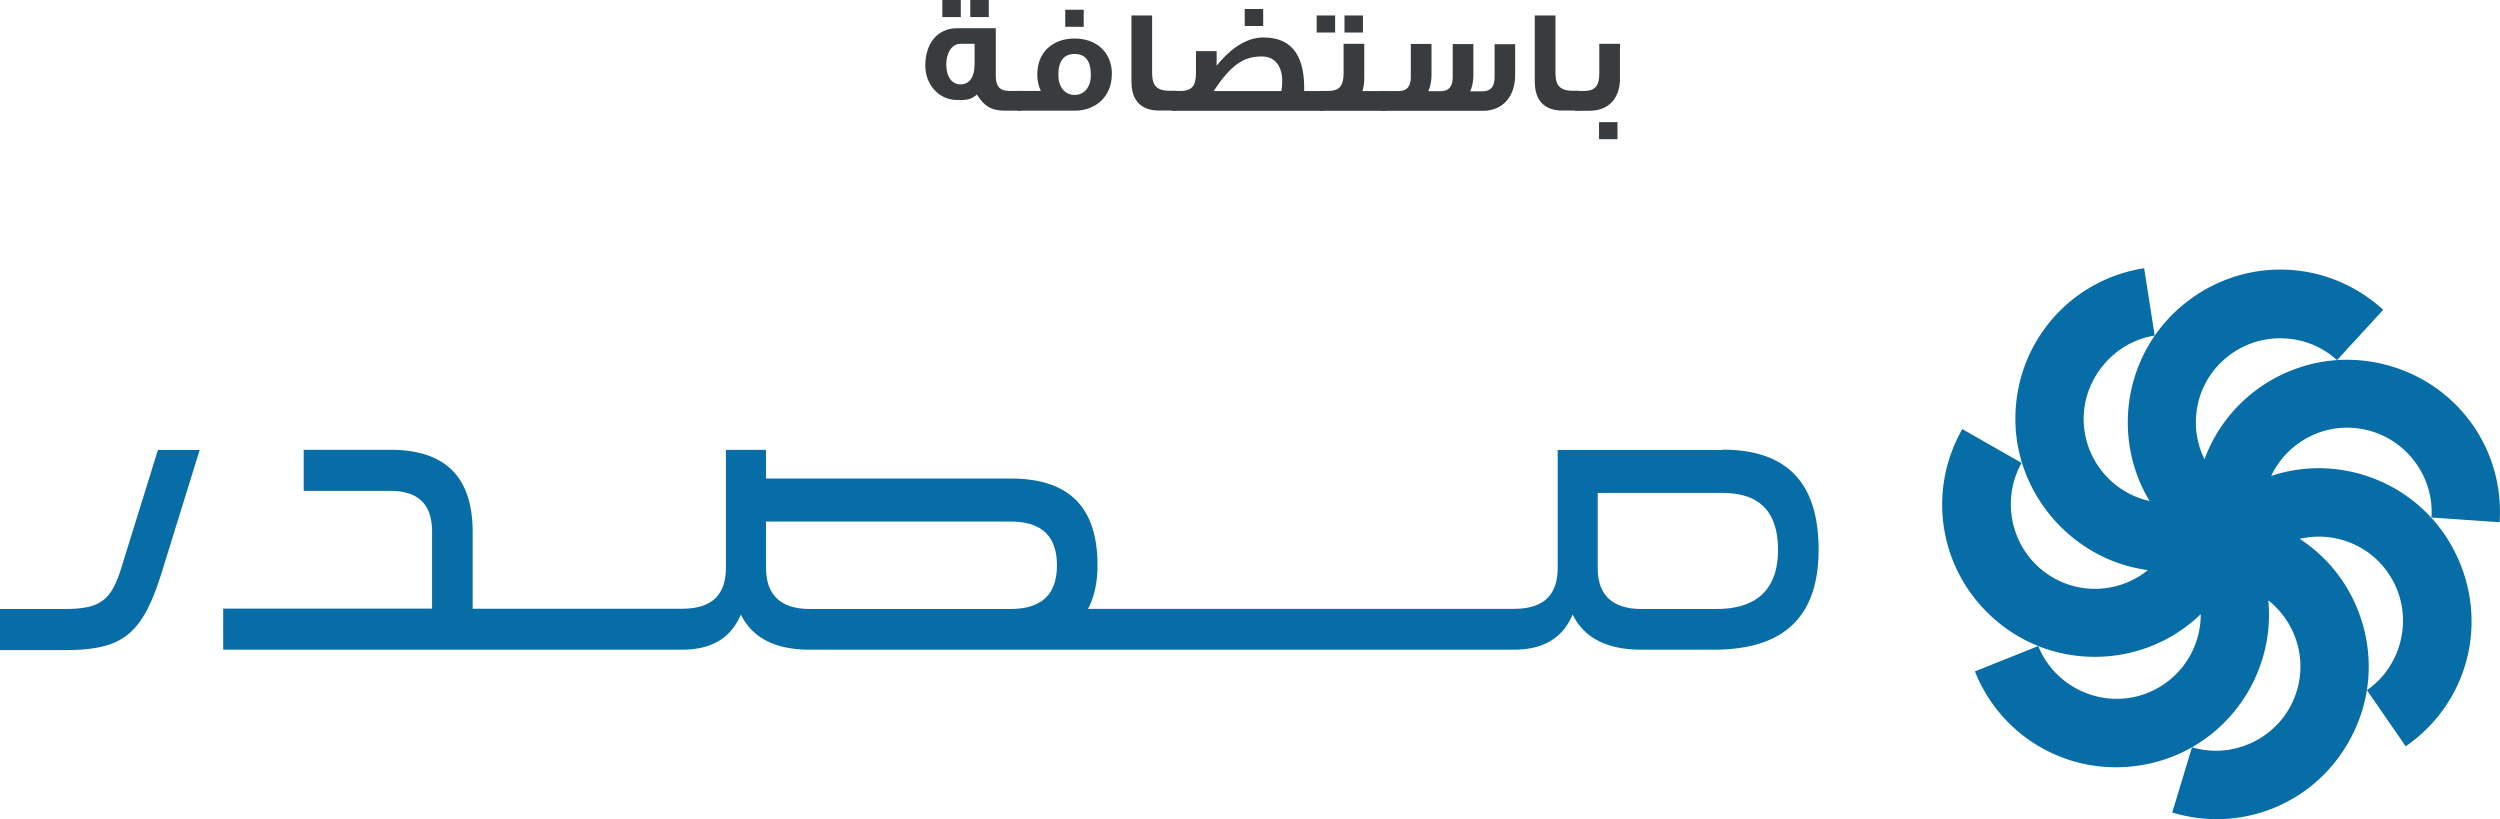 <svg id="Layer_2" xmlns="http://www.w3.org/2000/svg" viewBox="0 0 192.21 63"><defs><style>.cls-1,.cls-2{fill:#076da6;stroke-width:0}.cls-2{fill:#393c3f}</style></defs><g id="Layer_1-2"><path class="cls-1" d="M132.42 34.6h-12.66v9.07c0 2.11-1.12 3.14-3.36 3.14H83.65c.48-.9.73-2.01.73-3.36 0-4.48-2.2-6.66-6.7-6.66H58.89v-2.2h-3.08v9.07c0 2.11-1.12 3.14-3.36 3.14H36.34v-5.89c0-4.24-2.09-6.33-6.35-6.33h-6.64v3.16h6.64c2.18 0 3.23 1.03 3.23 3.16v5.89H17.16v3.16h35.29c2.26 0 3.75-.9 4.51-2.7.89 1.8 2.64 2.7 5.29 2.7h54.15c2.26 0 3.75-.9 4.51-2.7.89 1.8 2.64 2.7 5.29 2.7h5.56c5.4 0 8.06-2.53 8.06-7.69s-2.44-7.69-7.4-7.69Zm-73.53 9.08V40.1h18.79c2.39 0 3.58 1.1 3.58 3.36s-1.19 3.36-3.58 3.36H62.26c-2.18 0-3.36-1.03-3.36-3.14Zm73.09 3.14h-5.78c-2.18 0-3.36-1.03-3.36-3.14V37.9h9.58c2.88 0 4.28 1.45 4.28 4.39s-1.56 4.53-4.72 4.53ZM9.33 43.66c-.79 2.53-1.65 3.16-4.33 3.16H0v3.16h5c4.46 0 5.95-1.19 7.45-6.02l2.9-9.36h-3.21l-2.81 9.05ZM192.18 40.19c.4-5.79-3.42-10.93-9.1-12.23-3.05-.7-6.19-.16-8.84 1.5a11.663 11.663 0 0 0-4.75 5.85c-.54-1.1-.76-2.32-.62-3.56a6.371 6.371 0 0 1 2.41-4.34c2.47-1.97 6.08-1.85 8.4.28l3.55-3.87c-4.28-3.92-10.68-4.14-15.23-.51-4.65 3.71-5.72 10.25-2.73 15.21-2.9-.64-5.07-3.23-5.07-6.33s2.35-5.91 5.46-6.39l-.81-5.18c-5.73.9-9.9 5.77-9.9 11.59s4.45 10.87 10.19 11.62c-.95.77-2.1 1.26-3.34 1.4a6.43 6.43 0 0 1-4.77-1.38c-2.47-1.97-3.15-5.52-1.6-8.26l-4.56-2.6c-2.87 5.04-1.66 11.33 2.89 14.96 2.15 1.72 4.73 2.55 7.3 2.55 2.97 0 5.91-1.12 8.14-3.28a6.48 6.48 0 0 1-5.04 6.35c-3.08.7-6.28-.97-7.45-3.9l-4.87 1.95c1.81 4.54 6.13 7.37 10.84 7.37.88 0 1.77-.1 2.66-.3 5.8-1.32 9.6-6.76 9.06-12.53 2.33 1.84 3.17 5.11 1.82 7.9-1.37 2.85-4.68 4.3-7.69 3.39l-1.52 5.02c1.14.34 2.29.51 3.42.51 4.4 0 8.51-2.49 10.52-6.66 1.36-2.82 1.54-6 .5-8.96-.86-2.47-2.49-4.53-4.64-5.93 1.19-.28 2.43-.22 3.61.19 1.63.57 2.94 1.74 3.7 3.31 1.37 2.85.45 6.34-2.14 8.13l2.98 4.32c4.78-3.3 6.41-9.49 3.88-14.74a11.662 11.662 0 0 0-6.69-5.98c-2.47-.86-5.09-.88-7.53-.07.52-1.1 1.34-2.04 2.4-2.71 1.46-.92 3.2-1.22 4.9-.83 3.08.7 5.24 3.6 5.02 6.74l5.23.36Z"/><path class="cls-2" d="M78.52 6.99v1.52h-1.25c-1.09 0-1.63-.39-2.16-1.24-.51.44-.85.42-1.51.42-1.45 0-2.46-1.22-2.46-2.64 0-1.69.91-2.88 2.46-2.88h2.96v3.67c0 .74.26 1.15 1.03 1.15h.94Zm-6.07-5.68h1.42V0h-1.42v1.31Zm2.48 3.63V3.37h-1.09c-.71 0-1.09.79-1.09 1.57 0 .98.45 1.55 1.09 1.55.74 0 1.09-.63 1.09-1.55Zm-.33-3.63h1.42V0H74.6v1.31Z"/><path class="cls-2" d="M85.48 5.72c0 1.65-1.18 2.79-2.87 2.79h-4.39V6.99h1.8c-.18-.38-.27-.8-.27-1.27 0-1.75 1.24-2.76 2.87-2.76s2.87 1.01 2.87 2.76Zm-1.61.06c0-1.1-.42-1.63-1.25-1.63s-1.25.53-1.25 1.63c0 .86.47 1.52 1.25 1.52s1.25-.66 1.25-1.52ZM81.9.75h1.42v1.31H81.9V.75ZM86.99 6.39v-5.2h1.59v4.36c0 .86.18 1.43 1.36 1.43h.45V8.5h-1.28C87.65 8.5 87 7.62 87 6.37Z"/><path class="cls-2" d="M90.09 6.99h.71c.92 0 1.15-.51 1.15-1.37V3.93h1.59v1.12c.8-1 2.07-2.17 3.59-2.17 2.43 0 3.19 1.72 3.14 4.12h1.48v1.52H90.1V7Zm8.43 0c.03-.2.05-.41.06-.6.05-.95-.32-2.05-1.57-2.05-1.42 0-2.37.66-3.7 2.66h5.21ZM95.7.69h1.42V2H95.7V.69Z"/><path class="cls-2" d="M101.23 1.19h1.42V2.5h-1.42V1.19Zm.21 5.8h.71c.92 0 1.15-.51 1.15-1.37V3.37h1.59v2.69c0 .33-.05.65-.14.94h1.8v1.52h-5.1V7Zm1.93-5.8h1.42V2.5h-1.42V1.19Z"/><path class="cls-2" d="M116.49 3.37v2.42c0 1.59-.92 2.73-2.48 2.73h-7.77V7h1.31c.59 0 .92-.33.92-1.07V3.38h1.59V5.8c0 .44-.09.85-.24 1.21h.95c.59 0 .92-.33.92-1.07V3.39h1.59v2.42c0 .44-.09.85-.24 1.21h.95c.59 0 .92-.33.92-1.07V3.4h1.59ZM118 6.39v-5.2h1.59v4.36c0 .86.18 1.43 1.36 1.43h.45V8.5h-1.28c-1.46 0-2.11-.88-2.11-2.13Z"/><path class="cls-2" d="M121.1 6.99h.71c.92 0 1.15-.51 1.15-1.37V3.37h1.59v2.69c0 1.33-.71 2.46-2.39 2.46h-1.06V7Zm1.84 2.4v1.31h1.42V9.39h-1.42Z"/></g></svg>
